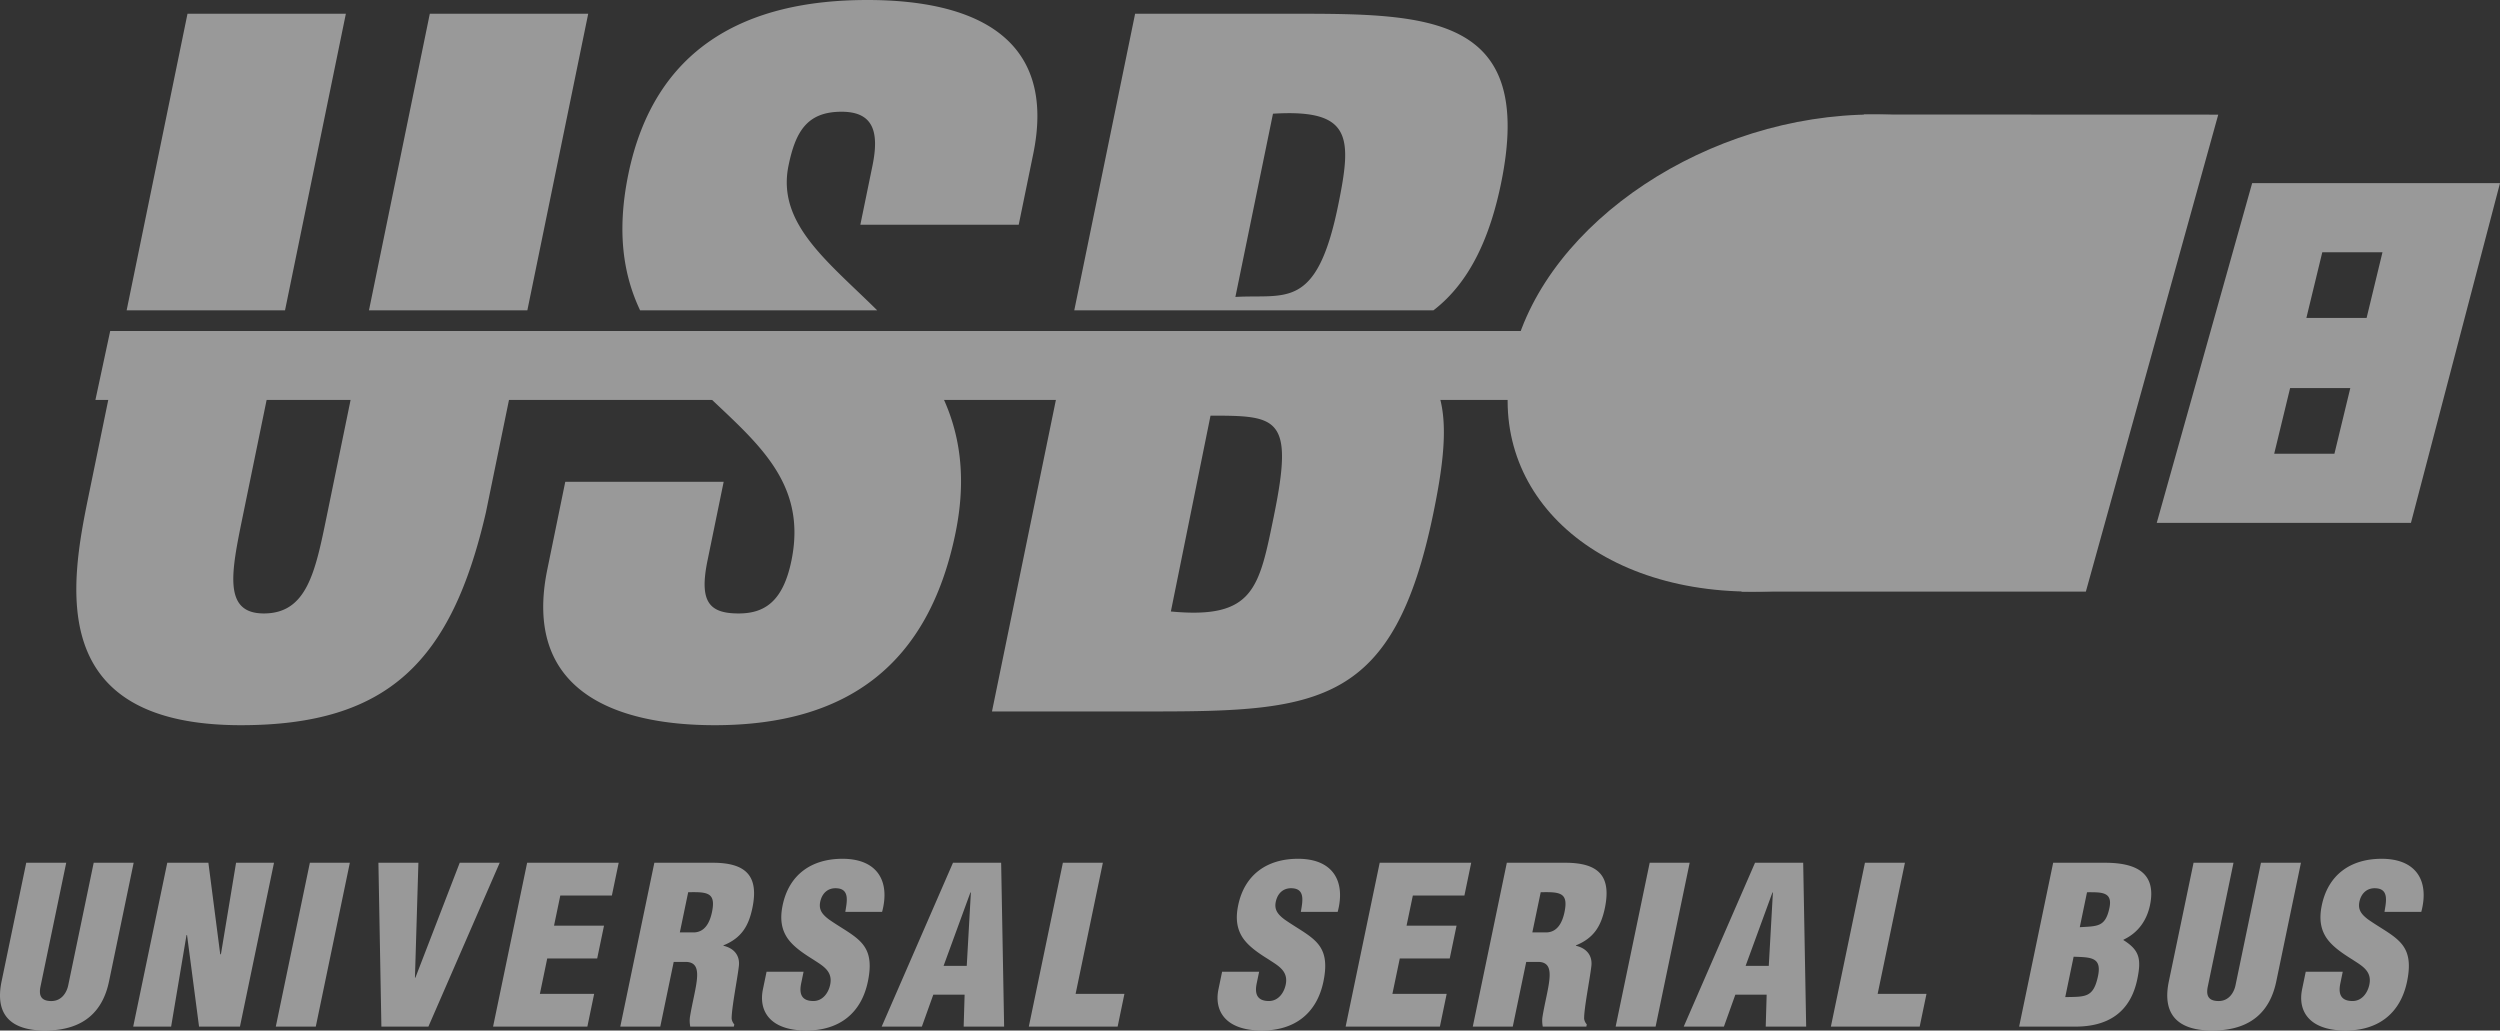 <svg width="131" height="54" fill="none" xmlns="http://www.w3.org/2000/svg"><rect width="100%" height="100%" fill="#333333" stroke="none"/><g opacity=".5" fill-rule="evenodd" clip-rule="evenodd" fill="#fff"><path d="M.083 51.424C-.284 53.187.583 54 2.357 54c2.142 0 3.054-1.121 3.356-2.576l1.291-6.217H4.91L3.575 51.63c-.076.367-.338.825-.885.825-.595 0-.652-.355-.567-.767l1.347-6.48H1.375L.083 51.424zm10.348 2.37h2.142l1.785-8.587H12.37l-.794 4.798h-.036l-.621-4.798H8.765L6.98 53.794h1.987l.804-4.785.029-.022.63 4.807zm6.116 0l1.785-8.587h-2.095l-1.785 8.587h2.095zm5.901 0l3.737-8.587H24.09l-2.323 6.022h-.024l.181-6.022h-2.095l.156 8.587h2.463zm8.33 0l.356-1.717H28.29l.385-1.855h2.618l.357-1.717h-2.619l.329-1.58h2.702l.357-1.717h-4.797l-1.785 8.587h4.94zm5.283-7.041c1.029-.023 1.459.023 1.247 1.041-.11.527-.364 1.065-.971 1.065h-.714l.438-2.106zm-.76 3.652h.691c.481.035.577.378.527.906-.05.526-.246 1.236-.367 1.991-.023.172-.01.333.017.492h2.285l.024-.114a.57.57 0 01-.14-.298c-.005-.55.29-2.026.373-2.713.088-.596-.248-.984-.804-1.111l.004-.023c.962-.389 1.324-1.042 1.514-1.957.355-1.706-.364-2.37-2.078-2.37h-3.059l-1.785 8.587h2.095l.704-3.39zm4.867.515l-.19.916c-.236 1.134.36 2.163 2.275 2.163 1.738 0 2.88-.916 3.223-2.564.217-1.042.05-1.615-.348-2.05-.397-.434-1.014-.732-1.7-1.212-.36-.276-.579-.539-.412-1.054.126-.378.424-.607.845-.573.68.046.514.732.433 1.236h1.928c.432-1.614-.254-2.782-2.075-2.782-1.62 0-2.802.824-3.137 2.438-.157.756-.04 1.283.25 1.717.302.435.78.768 1.35 1.122.48.32 1.041.595.892 1.317-.09.434-.392.859-.88.859-.667 0-.743-.435-.64-.928l.125-.607h-1.94v.002zm8.138 2.874l.598-1.672h1.642l-.05 1.672h2.12l-.156-8.587h-2.523L46.2 53.794h2.106zm2.352-3.183h-1.214l1.406-3.847h.024l-.216 3.847zm7.906 3.183l.356-1.717h-2.558l1.428-6.869h-2.095l-1.785 8.587h4.654zm5.474-2.874l-.19.916c-.236 1.134.36 2.163 2.276 2.163 1.738 0 2.88-.916 3.223-2.564.216-1.042.049-1.615-.349-2.05-.398-.434-1.013-.732-1.698-1.212-.36-.276-.58-.539-.413-1.054.126-.378.424-.607.845-.573.681.046.514.732.433 1.236h1.93c.429-1.614-.256-2.782-2.077-2.782-1.618 0-2.802.824-3.137 2.438-.157.756-.041 1.283.25 1.717.302.435.78.768 1.35 1.122.48.32 1.042.595.891 1.317-.09.434-.391.859-.88.859-.666 0-.743-.435-.64-.928l.127-.607h-1.941v.002zm11.412 2.874l.356-1.717h-2.844l.387-1.855h2.617l.357-1.717h-2.62l.33-1.58h2.702l.356-1.717h-4.795l-1.785 8.587h4.939zm5.283-7.041c1.028-.023 1.459.023 1.247 1.041-.109.527-.364 1.065-.972 1.065h-.714l.439-2.106zm-.76 3.652h.69c.482.035.577.378.527.906-.049.526-.245 1.236-.367 1.991-.023.172-.009.333.017.492h2.285l.023-.114a.573.573 0 01-.14-.298c-.005-.55.291-2.026.374-2.713.088-.596-.249-.984-.805-1.111l.005-.023c.961-.389 1.322-1.042 1.514-1.957.355-1.706-.364-2.37-2.079-2.37h-3.059l-1.784 8.587h2.095l.705-3.39zm6.78 3.39l1.786-8.588h-2.095l-1.784 8.587h2.093zm3.58 0l.598-1.673h1.642l-.049 1.672h2.119l-.156-8.587h-2.523l-3.737 8.587h2.106zm2.352-3.184H91.47l1.407-3.847h.023l-.216 3.847zm7.906 3.183l.357-1.717h-2.559l1.429-6.869h-2.095l-1.785 8.587h4.653zm8.067-3.663c.885.034 1.485.011 1.279 1.007-.241 1.156-.666 1.088-1.719 1.11l.44-2.117zm.702-3.378c.737 0 1.351-.035 1.176.813-.212 1.019-.629.962-1.556 1.019l.38-1.832zm-.607 7.041c1.703 0 2.88-.744 3.241-2.484.221-1.066.115-1.523-.728-2.05l.006-.022c.804-.378 1.229-1.054 1.388-1.81.358-1.728-.777-2.22-2.361-2.22h-2.713l-1.784 8.587h2.951zm4.894-2.37c-.366 1.763.501 2.576 2.274 2.576 2.142 0 3.054-1.121 3.356-2.576l1.292-6.217h-2.095l-1.334 6.422c-.076.367-.338.825-.885.825-.595 0-.652-.355-.566-.767l1.346-6.48h-2.093l-1.295 6.217zm7.173-.504l-.19.916c-.235 1.134.36 2.163 2.276 2.163 1.738 0 2.88-.916 3.223-2.564.216-1.042.049-1.615-.349-2.05-.397-.434-1.013-.732-1.7-1.212-.358-.276-.577-.539-.412-1.054.128-.378.425-.607.845-.573.682.046.515.732.434 1.236h1.928c.431-1.614-.254-2.782-2.076-2.782-1.619 0-2.801.824-3.137 2.438-.157.756-.04 1.283.251 1.717.302.435.781.768 1.348 1.122.482.32 1.044.595.893 1.317-.09.434-.392.859-.88.859-.666 0-.743-.435-.64-.928l.125-.607h-1.939v.002zM27.633 16.26L30.822.72h-8.3l-3.188 15.54h8.299zm-9.055 3.687l-1.46 7.115c-.6 2.927-1.043 5.083-3.292 5.083-2.15 0-1.708-2.156-1.108-5.083l1.46-7.115H5.88l-1.25 6.088C3.682 30.657 2.376 38 12.625 38c7.75 0 11.044-3.39 12.835-11.143l1.418-6.909h-8.3zm-3.643-3.686L18.123.72H9.825L6.636 16.26h8.299zm31.03 0c-2.597-2.572-5.27-4.548-4.647-7.582.369-1.797.98-2.824 2.78-2.824 1.649 0 1.988 1.027 1.62 2.824l-.636 3.097 8.298.001.762-3.715C55.396 1.952 51.046 0 45.447 0c-6.4 0-11.165 2.516-12.524 9.14-.621 3.029-.249 5.29.618 7.12h12.425zm-9.689 3.686c2.827 2.854 6.114 4.953 5.196 9.426-.442 2.157-1.418 2.772-2.768 2.772-1.55 0-2.073-.615-1.631-2.772l.847-4.126h-8.3l-.94 4.588C27.384 36.151 32.154 38 37.453 38c6.95 0 11.202-3.184 12.614-10.065.697-3.395.069-5.932-1.114-7.987H36.276zm19.26 0L51.98 37.28h8.398c8.8 0 12.672-.36 14.737-10.424.57-2.773.879-5.296-.032-6.909H55.536zm11.22 7.07c-.78 3.8-1.037 5.437-5.403 5.025l2.078-10.262c3.499 0 4.389.051 3.324 5.237zm8.357-10.756c1.988-1.525 2.997-4 3.543-6.658C80.458.823 74.93.72 67.88.72h-8.4l-3.188 15.54h18.82zM66.704 5.958c4.152-.256 4.148 1.233 3.41 4.827-1.127 5.494-2.748 4.62-5.38 4.775l1.97-9.602z"/><path d="M5.774 17.346h77.141l-.024 3.61H5l.774-3.61zm112.239-7.75l-4.999 17.801h13.32L131 9.596h-12.987zm4.311 14.18h-3.156l.834-3.442h3.154l-.832 3.442zm1.686-7.116h-3.156l.834-3.442h3.154l-.832 3.442zM97.665 6l18.571.007L109.299 31H91.253l6.412-25z"/><path d="M79.325 18.5C81.088 11.596 89.535 6 98.192 6c8.656 0 14.246 5.596 12.483 12.5-1.762 6.904-10.21 12.5-18.866 12.5-8.658 0-14.247-5.596-12.484-12.5z"/></g></svg>
